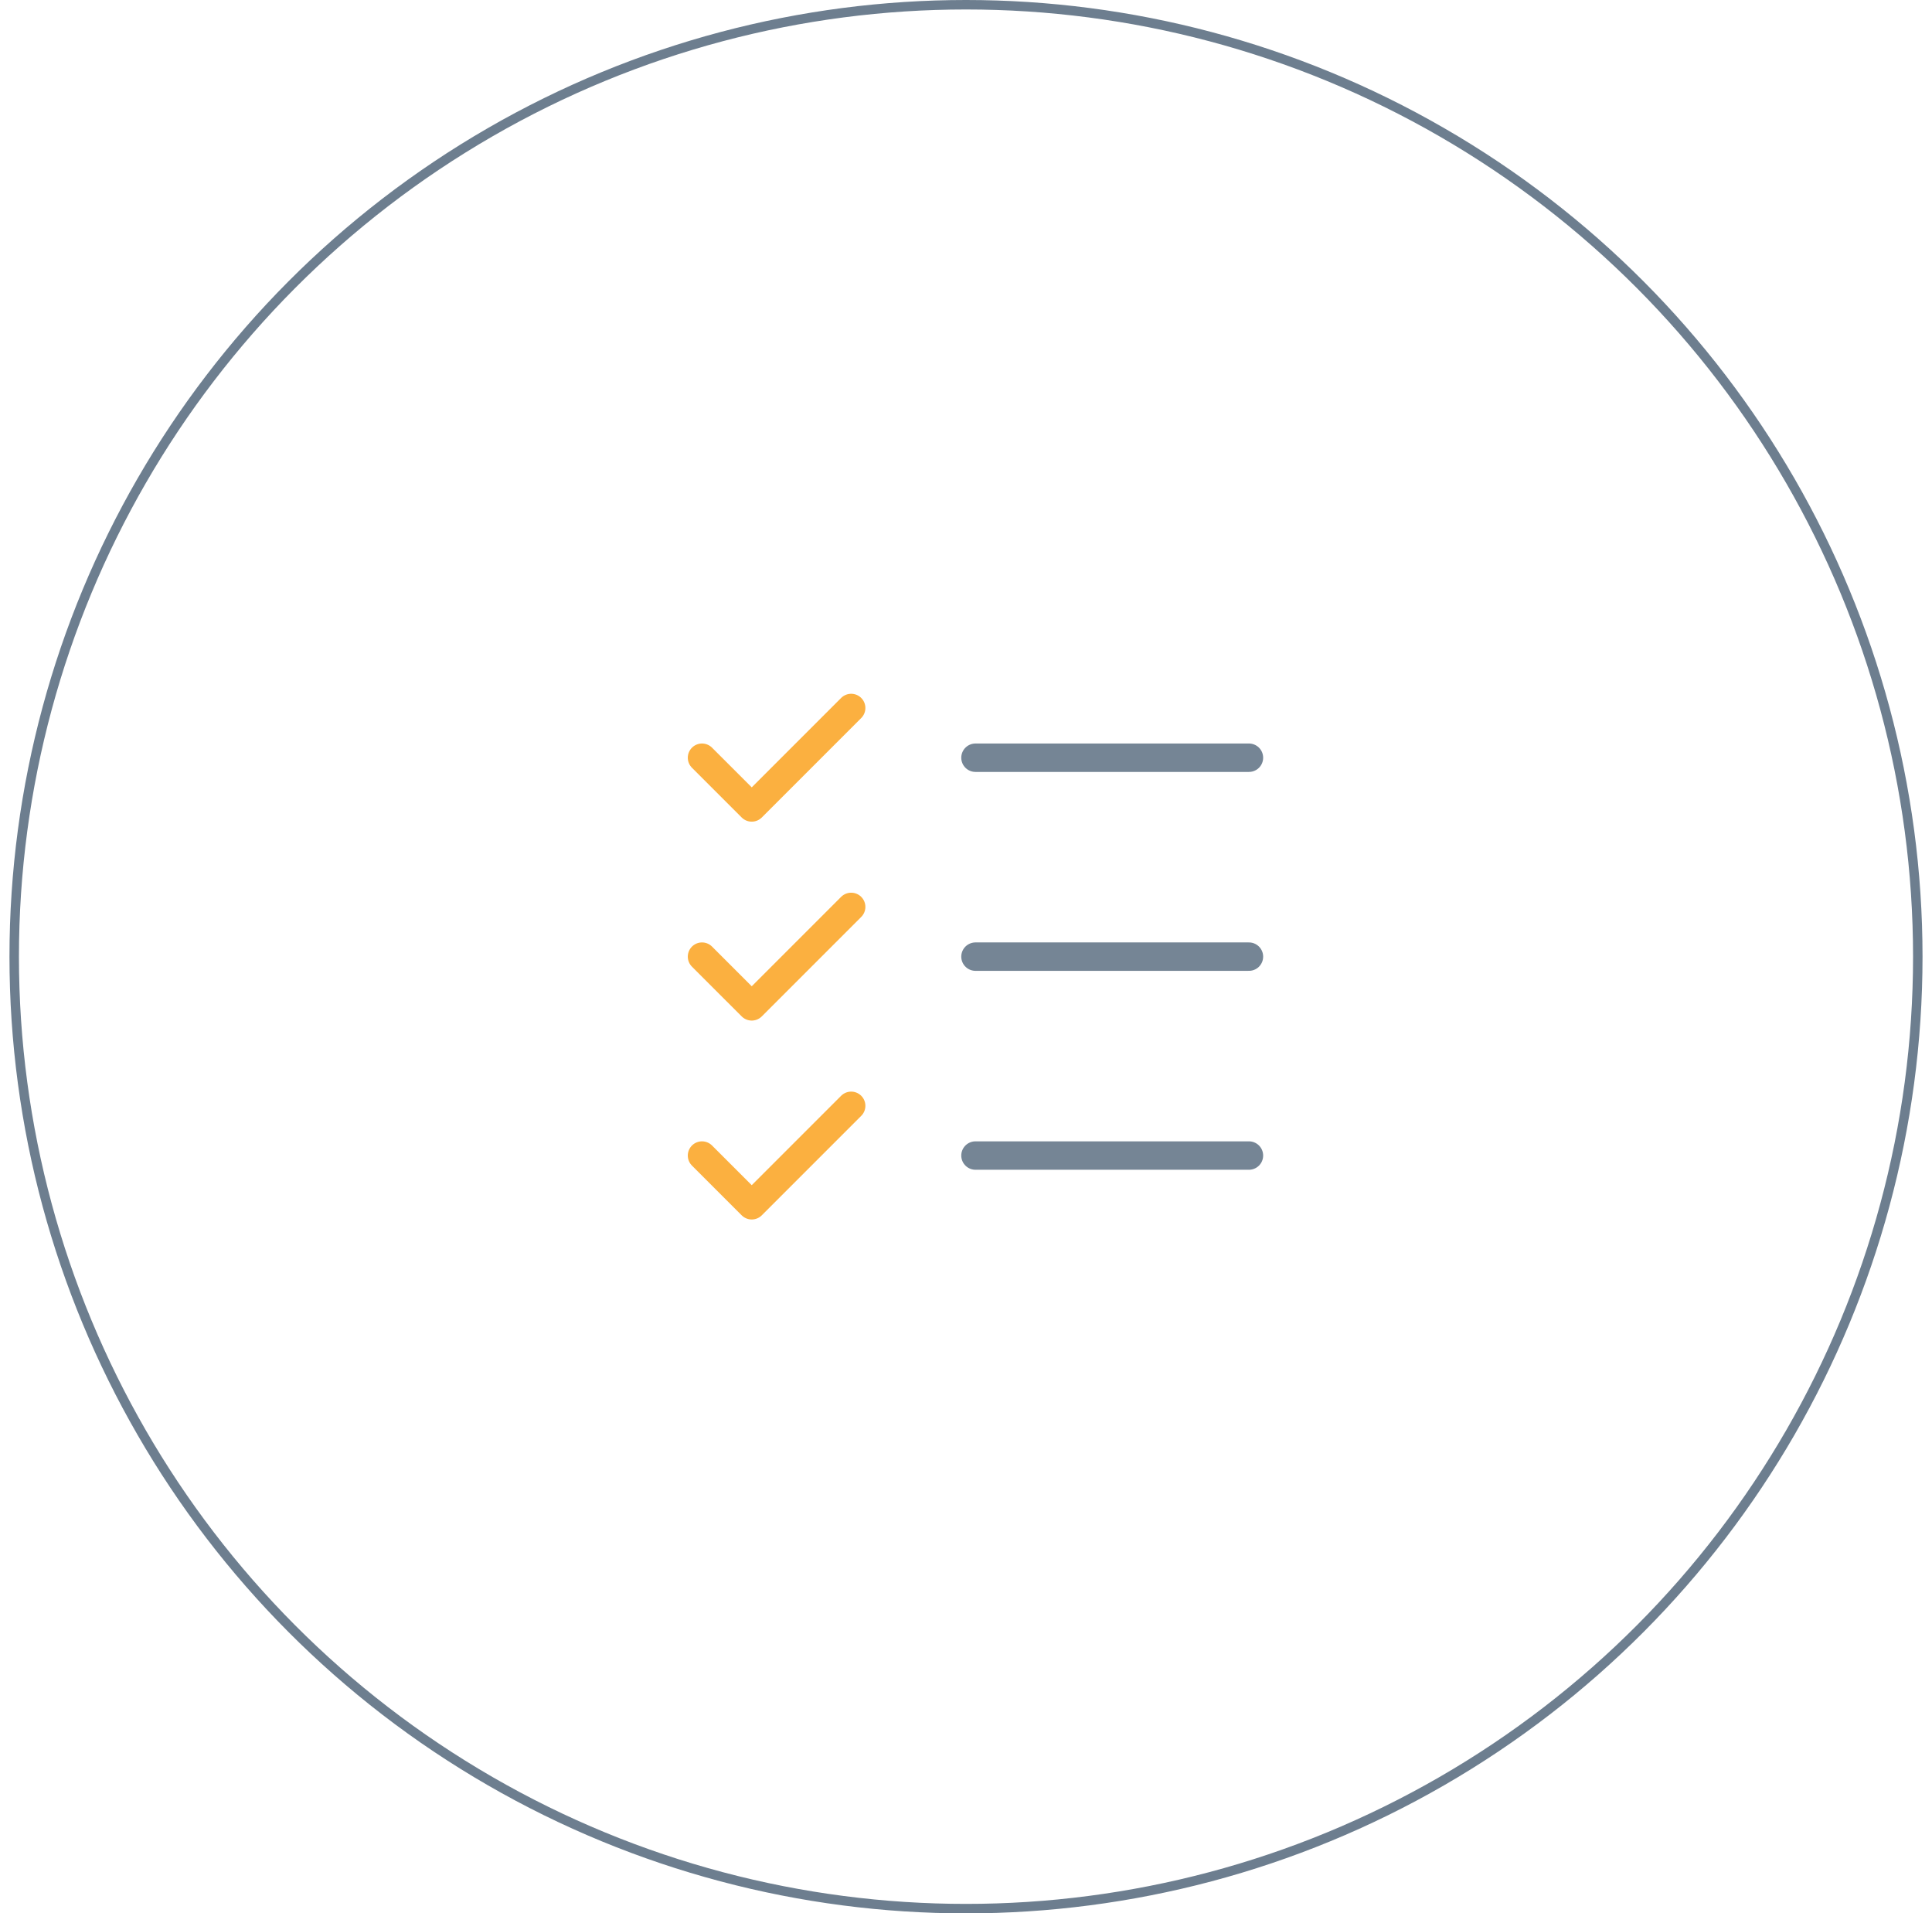 <svg xmlns="http://www.w3.org/2000/svg" width="102" height="101" viewBox="0 0 102 101" fill="none"><circle cx="51" cy="50.5" r="50.25" stroke="#6D7E8F" stroke-width="0.5"></circle><g clip-path="url(#clip0_124_652)"><path d="M51.5 50.497H65.938" stroke="#758595" stroke-width="1.5" stroke-linecap="round" stroke-linejoin="round"></path><path d="M51.5 39.997H65.938" stroke="#758595" stroke-width="1.5" stroke-linecap="round" stroke-linejoin="round"></path><path d="M51.5 60.997H65.938" stroke="#758595" stroke-width="1.5" stroke-linecap="round" stroke-linejoin="round"></path><path d="M37.062 39.997L39.688 42.622L44.938 37.372" stroke="#FBB040" stroke-width="1.5" stroke-linecap="round" stroke-linejoin="round"></path><path d="M37.062 50.497L39.688 53.122L44.938 47.872" stroke="#FBB040" stroke-width="1.5" stroke-linecap="round" stroke-linejoin="round"></path><path d="M37.062 60.997L39.688 63.622L44.938 58.372" stroke="#FBB040" stroke-width="1.5" stroke-linecap="round" stroke-linejoin="round"></path></g><defs><clipPath id="clip0_124_652"><rect width="42" height="42" fill="white" transform="translate(30.5 29.497)"></rect></clipPath></defs></svg>